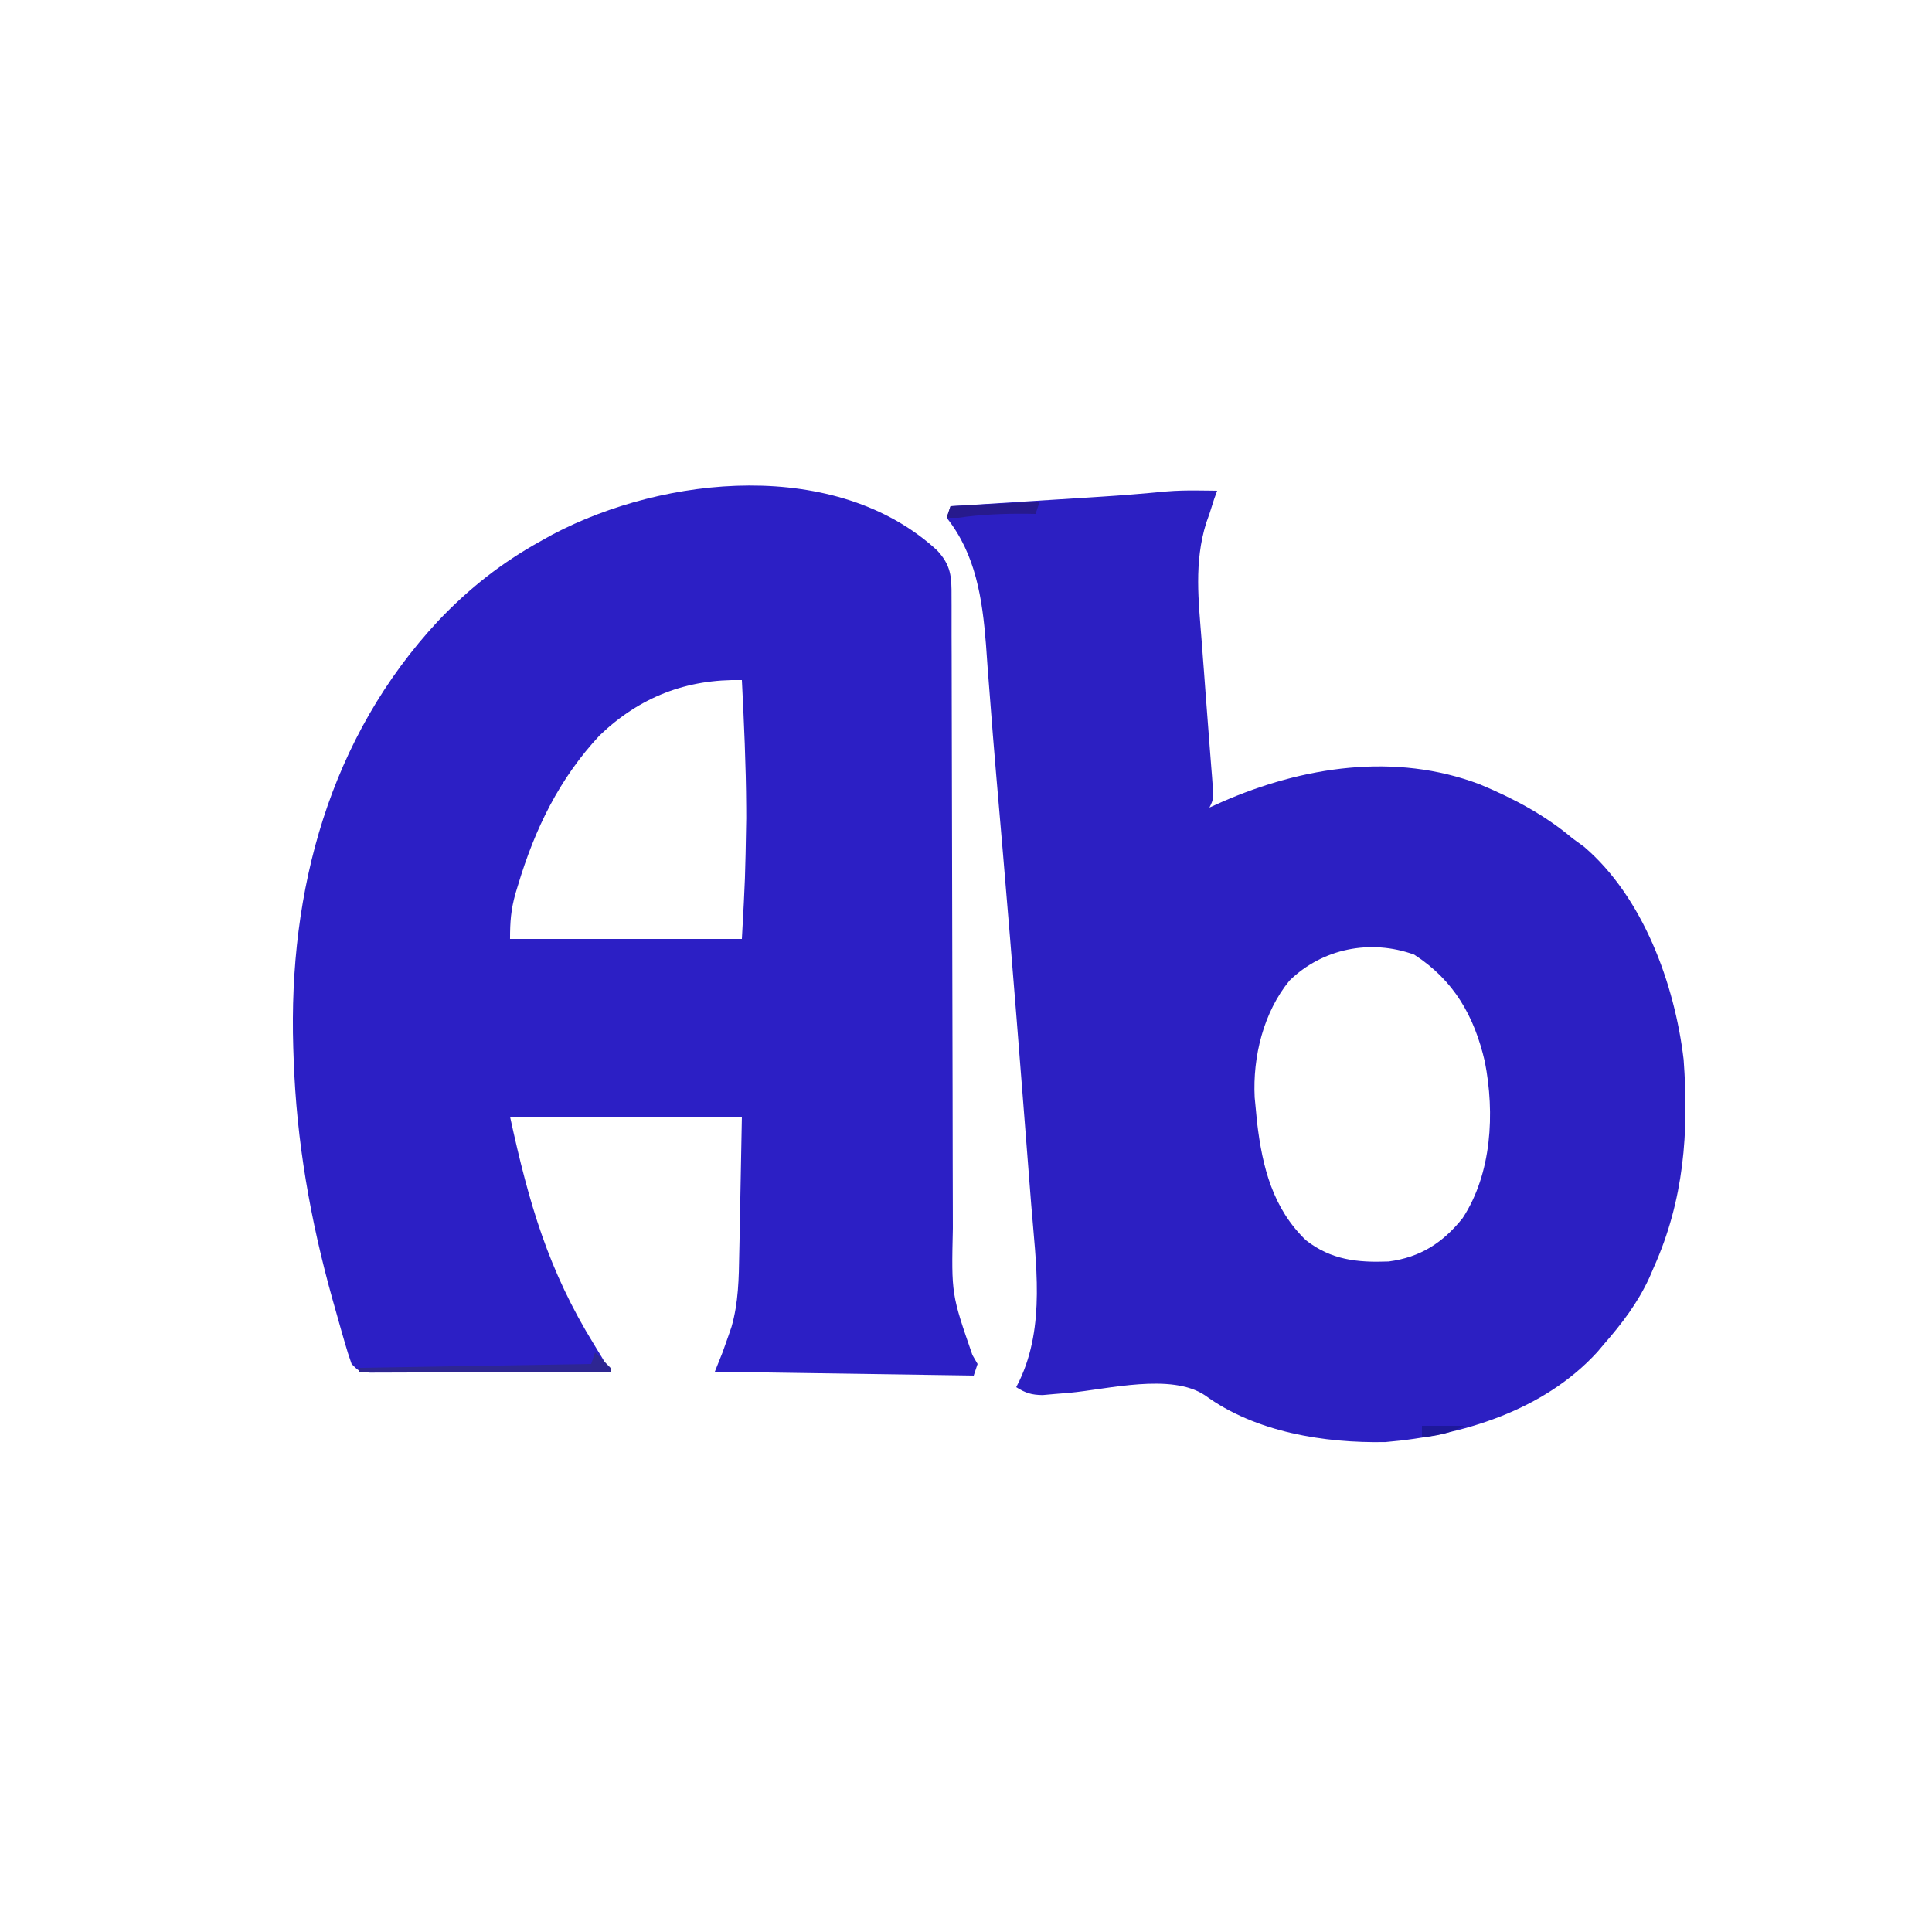 <?xml version="1.0" encoding="UTF-8"?>
<!-- Generator: https://ezgif.com/png-to-svg -->
<svg version="1.1" xmlns="http://www.w3.org/2000/svg" width="500" height="500">
<path d="M0 0 C3.67 3.89 3.81 6.91 3.78 11.98 C3.79 12.74 3.79 13.49 3.79 14.27 C3.8 16.81 3.8 19.36 3.79 21.9 C3.8 23.72 3.8 25.54 3.81 27.36 C3.82 31.28 3.83 35.21 3.83 39.13 C3.83 45.35 3.85 51.57 3.87 57.78 C3.92 73.24 3.95 88.69 3.97 104.14 C3.99 116.13 4.01 128.12 4.05 140.11 C4.08 146.28 4.08 152.45 4.08 158.62 C4.08 162.47 4.1 166.33 4.11 170.19 C4.12 171.96 4.12 173.74 4.12 175.52 C3.74 192.56 3.74 192.56 9.19 208.31 C9.85 209.45 9.85 209.45 10.52 210.61 C10.19 211.6 9.86 212.59 9.52 213.61 C-12.59 213.28 -34.7 212.95 -57.48 212.61 C-56.82 210.96 -56.16 209.31 -55.48 207.61 C-54.94 206.14 -54.42 204.66 -53.91 203.18 C-53.67 202.46 -53.42 201.73 -53.16 200.99 C-51.35 194.7 -51.27 188.46 -51.16 181.96 C-51.14 181.07 -51.12 180.17 -51.1 179.24 C-51.04 175.91 -50.98 172.57 -50.91 169.24 C-50.77 161.77 -50.63 154.31 -50.48 146.61 C-70.28 146.61 -90.08 146.61 -110.48 146.61 C-105.55 169.28 -100.53 186.46 -88.72 205.6 C-87.28 207.93 -85.88 210.27 -84.48 212.61 C-92.92 212.66 -101.36 212.7 -109.8 212.72 C-113.72 212.73 -117.64 212.74 -121.55 212.76 C-125.33 212.79 -129.11 212.8 -132.89 212.8 C-134.34 212.81 -135.78 212.81 -137.23 212.82 C-139.25 212.84 -141.26 212.84 -143.28 212.84 C-145.01 212.85 -145.01 212.85 -146.77 212.85 C-149.48 212.61 -149.48 212.61 -151.48 210.61 C-152.15 208.75 -152.74 206.86 -153.28 204.96 C-153.62 203.8 -153.95 202.64 -154.29 201.45 C-154.82 199.58 -154.82 199.58 -155.35 197.68 C-155.71 196.41 -156.07 195.14 -156.44 193.83 C-162.17 173.3 -165.75 152.96 -166.48 131.61 C-166.51 130.67 -166.54 129.73 -166.58 128.76 C-167.85 88.03 -157.23 48.52 -129 18.22 C-121.03 9.85 -112.65 3.23 -102.48 -2.39 C-101.5 -2.93 -100.52 -3.47 -99.52 -4.04 C-70.4 -19.41 -26 -23.86 0 0 Z M-87.29 47.93 C-97.72 59.1 -104.06 72.15 -108.41 86.68 C-108.63 87.38 -108.84 88.08 -109.06 88.8 C-110.25 93.03 -110.48 96.09 -110.48 100.61 C-90.68 100.61 -70.88 100.61 -50.48 100.61 C-49.62 84.98 -49.62 84.98 -49.35 69.36 C-49.35 68.44 -49.36 67.51 -49.36 66.55 C-49.42 55.56 -49.93 44.59 -50.48 33.61 C-64.82 33.31 -76.9 37.99 -87.29 47.93 Z " fill="#2C1FC5" transform="translate(242.477,142.387)"/>
<path d="M0 0 C0.92 0.01 1.84 0.02 2.79 0.03 C3.79 0.04 3.79 0.04 4.81 0.06 C4.54 0.81 4.28 1.55 4 2.31 C3.61 3.55 3.22 4.79 2.81 6.06 C2.54 6.83 2.26 7.6 1.98 8.39 C-1.21 18.63 0 28.55 0.81 39.06 C0.94 40.71 1.06 42.35 1.18 44 C1.25 44.89 1.32 45.77 1.39 46.69 C1.52 48.55 1.66 50.4 1.8 52.26 C2.15 56.97 2.51 61.67 2.88 66.37 C3.02 68.13 3.15 69.88 3.29 71.64 C3.36 72.46 3.42 73.28 3.49 74.12 C3.93 79.84 3.93 79.84 2.81 82.06 C3.85 81.59 4.9 81.12 5.97 80.64 C26.87 71.44 50.89 67.71 72.81 76.06 C81.48 79.67 89.63 83.98 96.81 90.06 C97.78 90.76 98.75 91.47 99.75 92.19 C115.04 105.27 123.22 127.7 125.53 147.25 C126.92 166.11 125.62 183.63 117.81 201.06 C117.43 201.94 117.05 202.83 116.66 203.73 C113.64 210.29 109.55 215.64 104.81 221.06 C104.29 221.68 103.77 222.29 103.23 222.93 C89.39 238.1 68.25 244.6 48.39 246.27 C32.56 246.58 14.71 243.72 1.69 234.19 C-7.07 228.3 -23.57 232.63 -33.52 233.53 C-34.71 233.62 -35.9 233.72 -37.13 233.82 C-38.73 233.96 -38.73 233.96 -40.37 234.11 C-43.27 234.06 -44.75 233.59 -47.19 232.06 C-46.91 231.51 -46.63 230.95 -46.35 230.38 C-39.61 216.18 -42.11 199.95 -43.32 184.71 C-43.45 183.14 -43.57 181.57 -43.69 180 C-44.01 175.83 -44.34 171.65 -44.67 167.47 C-44.95 163.98 -45.22 160.49 -45.49 157 C-47.66 129.12 -49.96 101.26 -52.39 73.41 C-52.97 66.67 -53.51 59.93 -54.02 53.18 C-54.21 50.79 -54.4 48.39 -54.58 46 C-54.74 43.94 -54.88 41.88 -55.02 39.82 C-55.95 28.01 -57.67 16.51 -65.19 7.06 C-64.86 6.07 -64.53 5.08 -64.19 4.06 C-63.62 4.03 -63.06 3.99 -62.48 3.96 C-56.56 3.58 -50.63 3.21 -44.71 2.84 C-42.51 2.7 -40.3 2.56 -38.1 2.42 C-34.91 2.22 -31.73 2.02 -28.54 1.82 C-27.09 1.73 -27.09 1.73 -25.6 1.63 C-19.9 1.27 -14.22 0.81 -8.53 0.26 C-5.68 0.02 -2.86 -0.04 0 0 Z M23.56 126.81 C16.79 135.04 13.99 146.55 14.52 157.07 C14.62 158.06 14.71 159.04 14.81 160.06 C14.92 161.21 15.03 162.35 15.14 163.53 C16.51 175.09 19.19 185.76 27.81 194.06 C34.35 199.14 41.06 199.85 49.19 199.54 C57.39 198.46 63.21 194.72 68.34 188.31 C75.9 176.76 76.69 161.13 74.09 147.83 C71.37 136.06 66.1 126.77 55.81 120.12 C44.43 116 32.06 118.56 23.56 126.81 Z " fill="#2C1FC2" transform="translate(310.188,126.938)"/>
<path d="M0 0 C1.35 1.31 2.69 2.65 4 4 C4 4.33 4 4.66 4 5 C-17.45 5 -38.9 5 -61 5 C-61 4.67 -61 4.34 -61 4 C-41.2 3.67 -21.4 3.34 -1 3 C-0.67 2.01 -0.34 1.02 0 0 Z " fill="#2E2692" transform="translate(154,350)"/>
<path d="M0 0 C-0.33 0.99 -0.66 1.98 -1 3 C-2.16 2.98 -2.16 2.98 -3.34 2.96 C-9.35 2.91 -15.06 3.14 -21 4 C-21.99 4 -22.98 4 -24 4 C-23.67 3.01 -23.34 2.02 -23 1 C-19.73 0.83 -16.46 0.67 -13.19 0.5 C-12.26 0.45 -11.33 0.4 -10.37 0.36 C-9.03 0.29 -9.03 0.29 -7.67 0.22 C-6.85 0.18 -6.02 0.13 -5.18 0.09 C-3.45 0.02 -1.73 0 0 0 Z " fill="#271A8D" transform="translate(269,130)"/>
<path d="M0 0 C3.63 0 7.26 0 11 0 C7.1 1.95 4.28 2.51 0 3 C0 2.01 0 1.02 0 0 Z " fill="#1E189A" transform="translate(368,369)"/>
</svg>
